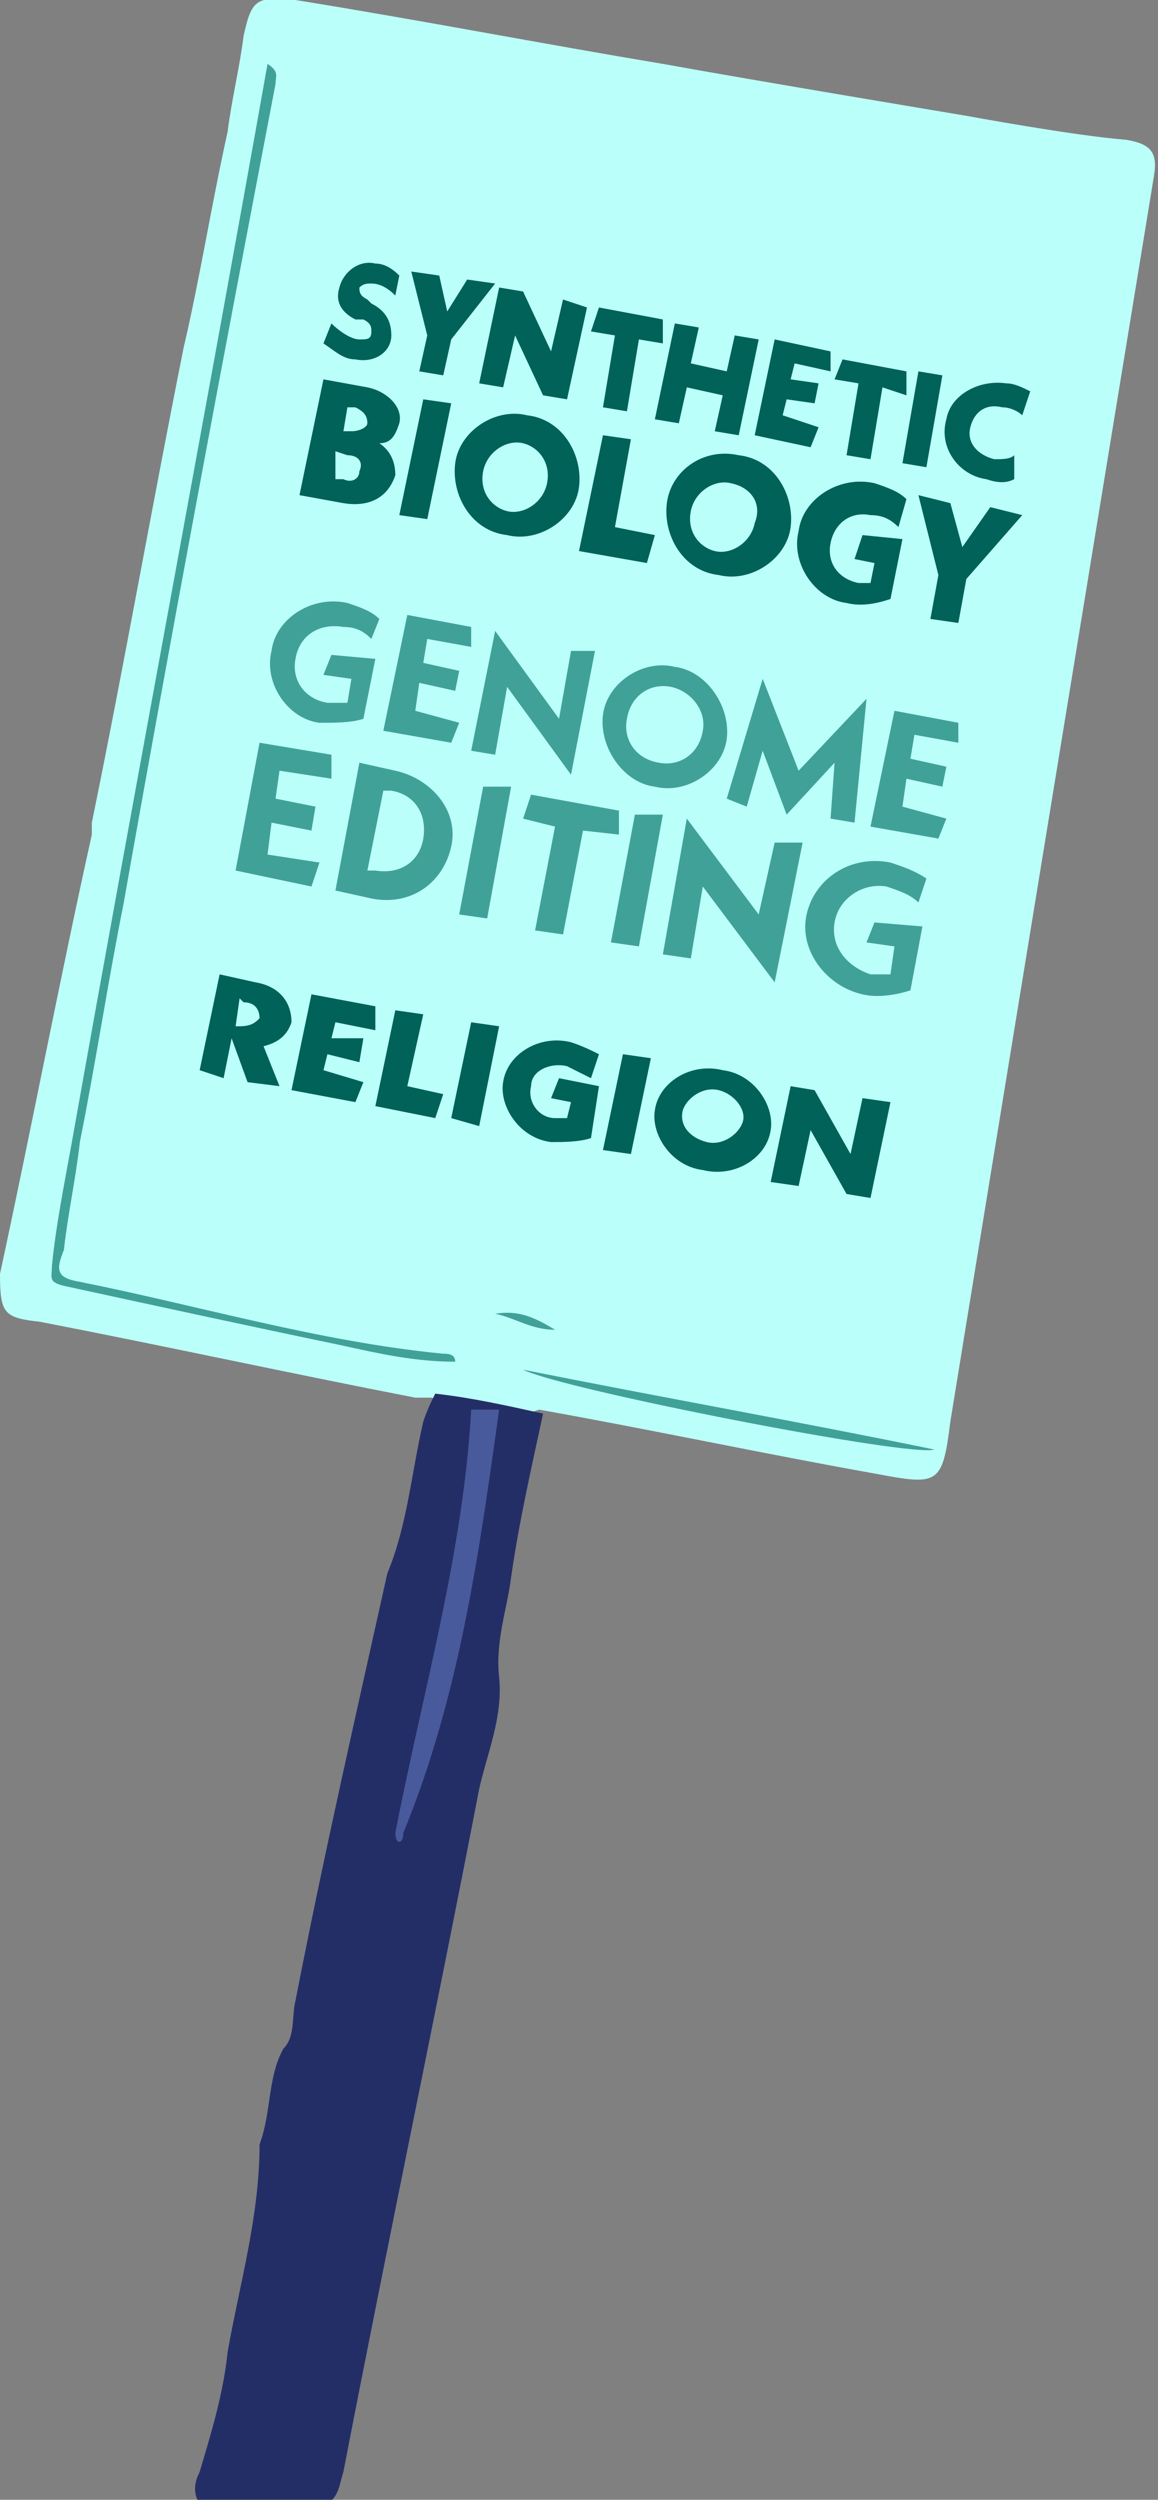 <?xml version="1.0" encoding="utf-8"?>
<!-- Generator: Adobe Illustrator 25.2.1, SVG Export Plug-In . SVG Version: 6.00 Build 0)  -->
<svg version="1.0" id="Layer_1" xmlns="http://www.w3.org/2000/svg" xmlns:xlink="http://www.w3.org/1999/xlink" x="0px" y="0px"
	 viewBox="0 0 29 62.6" style="enable-background:new 0 0 29 62.6;" xml:space="preserve">
<rect x="0" y="0" width="29" height="62.6" fill="#808080" stroke="none"/>
<style type="text/css">
	.st0{fill:#BAFFF9;}
	.st1{fill:#242E66;}
	.st2{fill:#40A199;}
	.st3{fill:#485A9B;}
	.st4{fill:#016259;}
</style>
<path class="st0" d="M23.8,35.6c-0.2,1.6-0.3,1.6-1.9,1.3c-2.8-0.5-5.6-1.1-8.4-1.6c-0.5,0.2-1,0-1.5-0.1c-0.4-0.1-0.8-0.1-1.2-0.2
	c-0.1,0-0.3,0-0.4,0c-3.1-0.6-6.3-1.3-9.4-1.9c-0.9-0.1-1-0.2-1-1.2c0.8-3.7,1.5-7.4,2.3-11c0-0.1,0-0.2,0-0.3
	c0.8-3.9,1.5-7.9,2.3-11.9C5,7,5.3,5.1,5.7,3.3C5.8,2.5,6,1.7,6.1,0.9C6.3,0,6.4-0.1,7.4,0c3.1,0.5,6.2,1.1,9.2,1.6
	c2.2,0.4,7.6,1.3,7.6,1.3s2.7,0.5,4,0.6c0.6,0.1,0.8,0.3,0.7,0.9C28.8,5,24.3,32.5,23.8,35.6z"/>
<path class="st1" d="M10.9,34.9c0.9,0.1,1.8,0.3,2.7,0.5c-0.3,1.4-0.6,2.7-0.8,4.1c-0.1,0.8-0.4,1.6-0.3,2.5c0.1,1-0.3,1.9-0.5,2.8
	c-1.1,5.7-2.3,11.4-3.4,17.1c-0.1,0.3-0.1,0.6-0.4,0.8c-1.1,0-2.1,0-3.2,0c-0.2-0.3-0.1-0.6,0-0.8c0.3-1,0.6-2,0.7-3
	c0.3-1.7,0.8-3.4,0.8-5.2c0.3-0.8,0.2-1.7,0.6-2.4c0.3-0.3,0.2-0.8,0.3-1.2c0.7-3.6,1.5-7.1,2.3-10.7c0.5-1.2,0.6-2.5,0.9-3.8
	C10.7,35.3,10.8,35.1,10.9,34.9z"/>
<path class="st2" d="M1.8,28.6c1.6-9,3.3-18,4.9-27C7,1.8,6.9,1.9,6.9,2.1C5.6,8.9,4.3,15.8,3.1,22.6c-0.4,2-0.7,4-1.1,6
	C1.9,28.7,1.8,28.7,1.8,28.6z"/>
<path class="st2" d="M1.8,28.6c0.1,0,0.1,0,0.2,0c-0.1,0.9-0.3,1.8-0.4,2.7C1.4,31.8,1.4,32,2,32.1c3,0.6,6,1.5,9.1,1.8
	c0.1,0,0.3,0,0.3,0.2c-1,0-1.9-0.2-2.8-0.4c-2.4-0.5-4.7-1-7-1.5c-0.4-0.1-0.3-0.2-0.3-0.5C1.4,30.7,1.6,29.7,1.8,28.6z"/>
<path class="st2" d="M13.1,34.3c3.5,0.7,6.9,1.3,10.3,2C22.8,36.5,14.1,34.8,13.1,34.3z"/>
<path class="st3" d="M9.9,45.9c0.7-3.6,1.7-7,1.9-10.6c0.2,0,0.5,0,0.7,0c-0.5,3.6-1,7.2-2.4,10.6C10.1,46.2,9.9,46.2,9.9,45.9z"/>
<path class="st2" d="M13.9,33.3c-0.6,0-1-0.3-1.5-0.4C13,32.8,13.4,33,13.9,33.3z"/>
<g>
	<g>
		<path class="st4" d="M8.3,8.1C8.5,8.3,8.8,8.5,9,8.5c0.2,0,0.3,0,0.3-0.2c0-0.1,0-0.2-0.2-0.3L8.9,8C8.5,7.8,8.4,7.5,8.5,7.2
			c0.1-0.4,0.5-0.7,0.9-0.6c0.2,0,0.4,0.1,0.6,0.3L9.9,7.4C9.7,7.2,9.5,7.1,9.3,7.1c-0.1,0-0.2,0-0.3,0.1c0,0.1,0,0.2,0.2,0.3
			l0.1,0.1c0.4,0.2,0.5,0.5,0.5,0.8C9.8,8.8,9.4,9.1,8.9,9C8.6,9,8.4,8.8,8.1,8.6L8.3,8.1z"/>
		<path class="st4" d="M11.3,8.5l-0.2,0.9l-0.6-0.1l0.2-0.9l-0.4-1.6l0.7,0.1l0.2,0.9l0.5-0.8l0.7,0.1L11.3,8.5z"/>
		<path class="st4" d="M14.7,7.7L14.2,10l-0.6-0.1l-0.7-1.5l-0.3,1.3l-0.6-0.1l0.5-2.4l0.6,0.1l0.7,1.5l0.3-1.3L14.7,7.7z"/>
		<path class="st4" d="M16,8.5l-0.3,1.8l-0.6-0.1l0.3-1.8l-0.6-0.1L15,7.7L16.6,8l0,0.6L16,8.5z"/>
		<path class="st4" d="M19,8.5l-0.5,2.4l-0.6-0.1l0.2-0.9l-0.9-0.2l-0.2,0.9l-0.6-0.1l0.5-2.4l0.6,0.1l-0.2,0.9l0.9,0.2l0.2-0.9
			L19,8.5z"/>
		<path class="st4" d="M20.5,10.7l-0.2,0.5l-1.4-0.3l0.5-2.4l1.4,0.3l0,0.5l-0.9-0.2l-0.1,0.4l0.7,0.1l-0.1,0.5l-0.7-0.1l-0.1,0.4
			L20.5,10.7z"/>
		<path class="st4" d="M22.1,9.7l-0.3,1.8l-0.6-0.1l0.3-1.8l-0.6-0.1l0.2-0.5l1.6,0.3l0,0.6L22.1,9.7z"/>
		<path class="st4" d="M23.2,11.7l-0.6-0.1L23,9.3l0.6,0.1L23.2,11.7z"/>
		<path class="st4" d="M25.2,9.6c0.2,0,0.4,0.1,0.6,0.2l-0.2,0.6c-0.1-0.1-0.3-0.2-0.5-0.2c-0.4-0.1-0.7,0.1-0.8,0.5
			c-0.1,0.4,0.2,0.7,0.6,0.8c0.2,0,0.4,0,0.5-0.1l0,0.6c-0.2,0.1-0.4,0.1-0.7,0c-0.7-0.1-1.2-0.8-1-1.5C23.8,9.9,24.5,9.5,25.2,9.6z
			"/>
	</g>
</g>
<g>
	<path class="st4" d="M8.6,12.6l-1.1-0.2l0.6-2.9l1.1,0.2c0.5,0.1,0.9,0.5,0.8,0.9c-0.1,0.3-0.2,0.5-0.5,0.5
		c0.3,0.2,0.4,0.5,0.4,0.8C9.7,12.5,9.2,12.7,8.6,12.6z M8.7,11.4l-0.3-0.1L8.4,12L8.6,12C8.8,12.1,9,12,9,11.8
		C9.1,11.6,9,11.4,8.7,11.4z M8.7,10.2l-0.1,0.6l0.2,0c0.2,0,0.4-0.1,0.4-0.2c0-0.2-0.1-0.3-0.3-0.4L8.7,10.2z"/>
	<path class="st4" d="M10.7,13L10,12.9l0.6-2.9l0.7,0.1L10.7,13z"/>
	<path class="st4" d="M13.2,10.4c0.9,0.1,1.4,1,1.3,1.8c-0.1,0.8-1,1.4-1.8,1.2c-0.9-0.1-1.4-1-1.3-1.8
		C11.5,10.8,12.4,10.2,13.2,10.4z M13.1,11.1c-0.4-0.1-0.9,0.2-1,0.7c-0.1,0.5,0.2,0.9,0.6,1c0.4,0.1,0.9-0.2,1-0.7
		C13.8,11.6,13.5,11.2,13.1,11.1z"/>
	<path class="st4" d="M16.4,13.4l-0.2,0.7l-1.7-0.3l0.6-2.9l0.7,0.1l-0.4,2.2L16.4,13.4z"/>
	<path class="st4" d="M18.5,11.4c0.9,0.1,1.4,1,1.3,1.8c-0.1,0.8-1,1.4-1.8,1.2c-0.9-0.1-1.4-1-1.3-1.8
		C16.8,11.8,17.6,11.2,18.5,11.4z M18.3,12.1c-0.4-0.1-0.9,0.2-1,0.7c-0.1,0.5,0.2,0.9,0.6,1c0.4,0.1,0.9-0.2,1-0.7
		C19.1,12.6,18.8,12.2,18.3,12.1z"/>
	<path class="st4" d="M22.6,13.5L22.3,15c-0.3,0.1-0.7,0.2-1.1,0.1c-0.8-0.1-1.4-1-1.2-1.8c0.1-0.8,1-1.4,1.9-1.2
		c0.3,0.1,0.6,0.2,0.8,0.4l-0.2,0.7c-0.2-0.2-0.4-0.3-0.7-0.3c-0.5-0.1-0.9,0.2-1,0.7c-0.1,0.5,0.2,0.9,0.7,1c0.1,0,0.2,0,0.3,0
		l0.1-0.5l-0.5-0.1l0.2-0.6L22.6,13.5z"/>
	<path class="st4" d="M24.2,14.5L24,15.6l-0.7-0.1l0.2-1.1l-0.5-2l0.8,0.2l0.3,1.1l0.7-1l0.8,0.2L24.2,14.5z"/>
</g>
<g>
	<path class="st4" d="M6.2,27.1L5.8,26l-0.2,1L5,26.8l0.5-2.4l0.9,0.2c0.6,0.1,0.9,0.5,0.9,1c-0.1,0.3-0.3,0.5-0.7,0.6L7,27.2
		L6.2,27.1z M5.9,25.7l0.1,0c0.3,0,0.4-0.1,0.5-0.2c0-0.2-0.1-0.4-0.4-0.4L6,25L5.9,25.7z"/>
	<path class="st4" d="M9.1,27.1l-0.2,0.5l-1.6-0.3l0.5-2.4l1.6,0.3l0,0.6l-1-0.2l-0.1,0.4L9.1,26L9,26.6l-0.8-0.2l-0.1,0.4L9.1,27.1
		z"/>
	<path class="st4" d="M11.1,27.4L10.9,28l-1.5-0.3l0.5-2.4l0.7,0.1l-0.4,1.8L11.1,27.4z"/>
	<path class="st4" d="M12,28.2L11.3,28l0.5-2.4l0.7,0.1L12,28.2z"/>
	<path class="st4" d="M15,27.2l-0.2,1.3c-0.3,0.1-0.7,0.1-1,0.1c-0.8-0.1-1.3-0.9-1.2-1.5c0.1-0.7,0.9-1.2,1.7-1
		c0.3,0.1,0.5,0.2,0.7,0.3l-0.2,0.6c-0.2-0.1-0.4-0.2-0.6-0.3c-0.4-0.1-0.9,0.1-0.9,0.5c-0.1,0.4,0.2,0.8,0.6,0.8c0.1,0,0.2,0,0.3,0
		l0.1-0.4l-0.5-0.1L14,27L15,27.2z"/>
	<path class="st4" d="M15.8,28.9l-0.7-0.1l0.5-2.4l0.7,0.1L15.8,28.9z"/>
	<path class="st4" d="M18.1,26.8c0.8,0.1,1.3,0.9,1.2,1.5c-0.1,0.7-0.9,1.2-1.7,1c-0.8-0.1-1.3-0.9-1.2-1.5
		C16.5,27.1,17.3,26.6,18.1,26.8z M18,27.3c-0.4-0.1-0.8,0.2-0.9,0.5c-0.1,0.4,0.2,0.7,0.6,0.8c0.4,0.1,0.8-0.2,0.9-0.5
		C18.7,27.8,18.4,27.4,18,27.3z"/>
	<path class="st4" d="M22.3,27.6l-0.5,2.4l-0.6-0.1l-0.9-1.6L20,29.7l-0.7-0.1l0.5-2.4l0.6,0.1l0.9,1.6l0.3-1.4L22.3,27.6z"/>
</g>
<g>
	<path class="st2" d="M9.4,16.5L9.1,18c-0.3,0.1-0.7,0.1-1.1,0.1c-0.8-0.1-1.4-1-1.2-1.8c0.1-0.8,1-1.4,1.9-1.2
		c0.3,0.1,0.6,0.2,0.8,0.4L9.3,16c-0.2-0.2-0.4-0.3-0.7-0.3c-0.6-0.1-1.1,0.2-1.2,0.8c-0.1,0.5,0.2,1,0.8,1.1c0.2,0,0.3,0,0.5,0
		l0.1-0.6l-0.7-0.1l0.2-0.5L9.4,16.5z"/>
	<path class="st2" d="M11.5,18.1l-0.2,0.5l-1.7-0.3l0.6-2.9l1.6,0.3l0,0.5l-1.1-0.2l-0.1,0.6l0.9,0.2l-0.1,0.5l-0.9-0.2l-0.1,0.7
		L11.5,18.1z"/>
	<path class="st2" d="M14.3,19.4l-1.6-2.2l-0.3,1.7l-0.6-0.1l0.6-3l1.6,2.2l0.3-1.7l0.6,0L14.3,19.4z"/>
	<path class="st2" d="M16.9,16.7c0.8,0.1,1.4,1,1.3,1.8c-0.1,0.8-1,1.4-1.8,1.2c-0.8-0.1-1.4-1-1.3-1.8
		C15.2,17.1,16.1,16.5,16.9,16.7z M16.8,17.2c-0.5-0.1-1,0.2-1.1,0.8c-0.1,0.5,0.2,1,0.8,1.1c0.5,0.1,1-0.2,1.1-0.8
		C17.7,17.8,17.3,17.3,16.8,17.2z"/>
	<path class="st2" d="M20.8,20.5l0.1-1.4l-1.2,1.3l-0.6-1.6l-0.4,1.4L18.2,20l0.9-3l0.9,2.3l1.7-1.8l-0.3,3.1L20.8,20.5z"/>
	<path class="st2" d="M23.7,20.5L23.5,21l-1.7-0.3l0.6-2.9l1.6,0.3l0,0.5l-1.1-0.2l-0.1,0.6l0.9,0.2l-0.1,0.5l-0.9-0.2l-0.1,0.7
		L23.7,20.5z"/>
</g>
<g>
	<path class="st2" d="M8,21.6l-0.2,0.6l-1.9-0.4l0.6-3.2l1.8,0.3l0,0.6l-1.3-0.2L6.9,20l1,0.2l-0.1,0.6l-1-0.2l-0.1,0.8L8,21.6z"/>
	<path class="st2" d="M9,19.1l0.9,0.2c0.9,0.2,1.6,1,1.4,1.9c-0.2,0.9-1,1.5-2,1.3l-0.9-0.2L9,19.1z M9.4,21.8
		c0.6,0.1,1.1-0.2,1.2-0.8c0.1-0.6-0.2-1.1-0.8-1.2l-0.2,0l-0.4,2L9.4,21.8z"/>
	<path class="st2" d="M12.1,19.7l0.7,0L12.2,23l-0.7-0.1L12.1,19.7z"/>
	<path class="st2" d="M14.6,20.8l-0.5,2.6l-0.7-0.1l0.5-2.6l-0.8-0.2l0.2-0.6l2.2,0.4l0,0.6L14.6,20.8z"/>
	<path class="st2" d="M15.9,20.4l0.7,0L16,23.7l-0.7-0.1L15.9,20.4z"/>
	<path class="st2" d="M19.4,24.6l-1.8-2.4L17.3,24l-0.7-0.1l0.6-3.4l1.8,2.4l0.4-1.8l0.7,0L19.4,24.6z"/>
	<path class="st2" d="M23.1,23.2l-0.3,1.6c-0.3,0.1-0.8,0.2-1.2,0.1c-0.9-0.2-1.6-1.1-1.4-2c0.2-0.9,1.1-1.5,2.1-1.3
		c0.3,0.1,0.6,0.2,0.9,0.4l-0.2,0.6c-0.2-0.2-0.5-0.3-0.8-0.4c-0.6-0.1-1.2,0.3-1.3,0.9c-0.1,0.6,0.3,1.1,0.9,1.3c0.2,0,0.4,0,0.5,0
		l0.1-0.7l-0.7-0.1l0.2-0.5L23.1,23.2z"/>
</g>
</svg>
